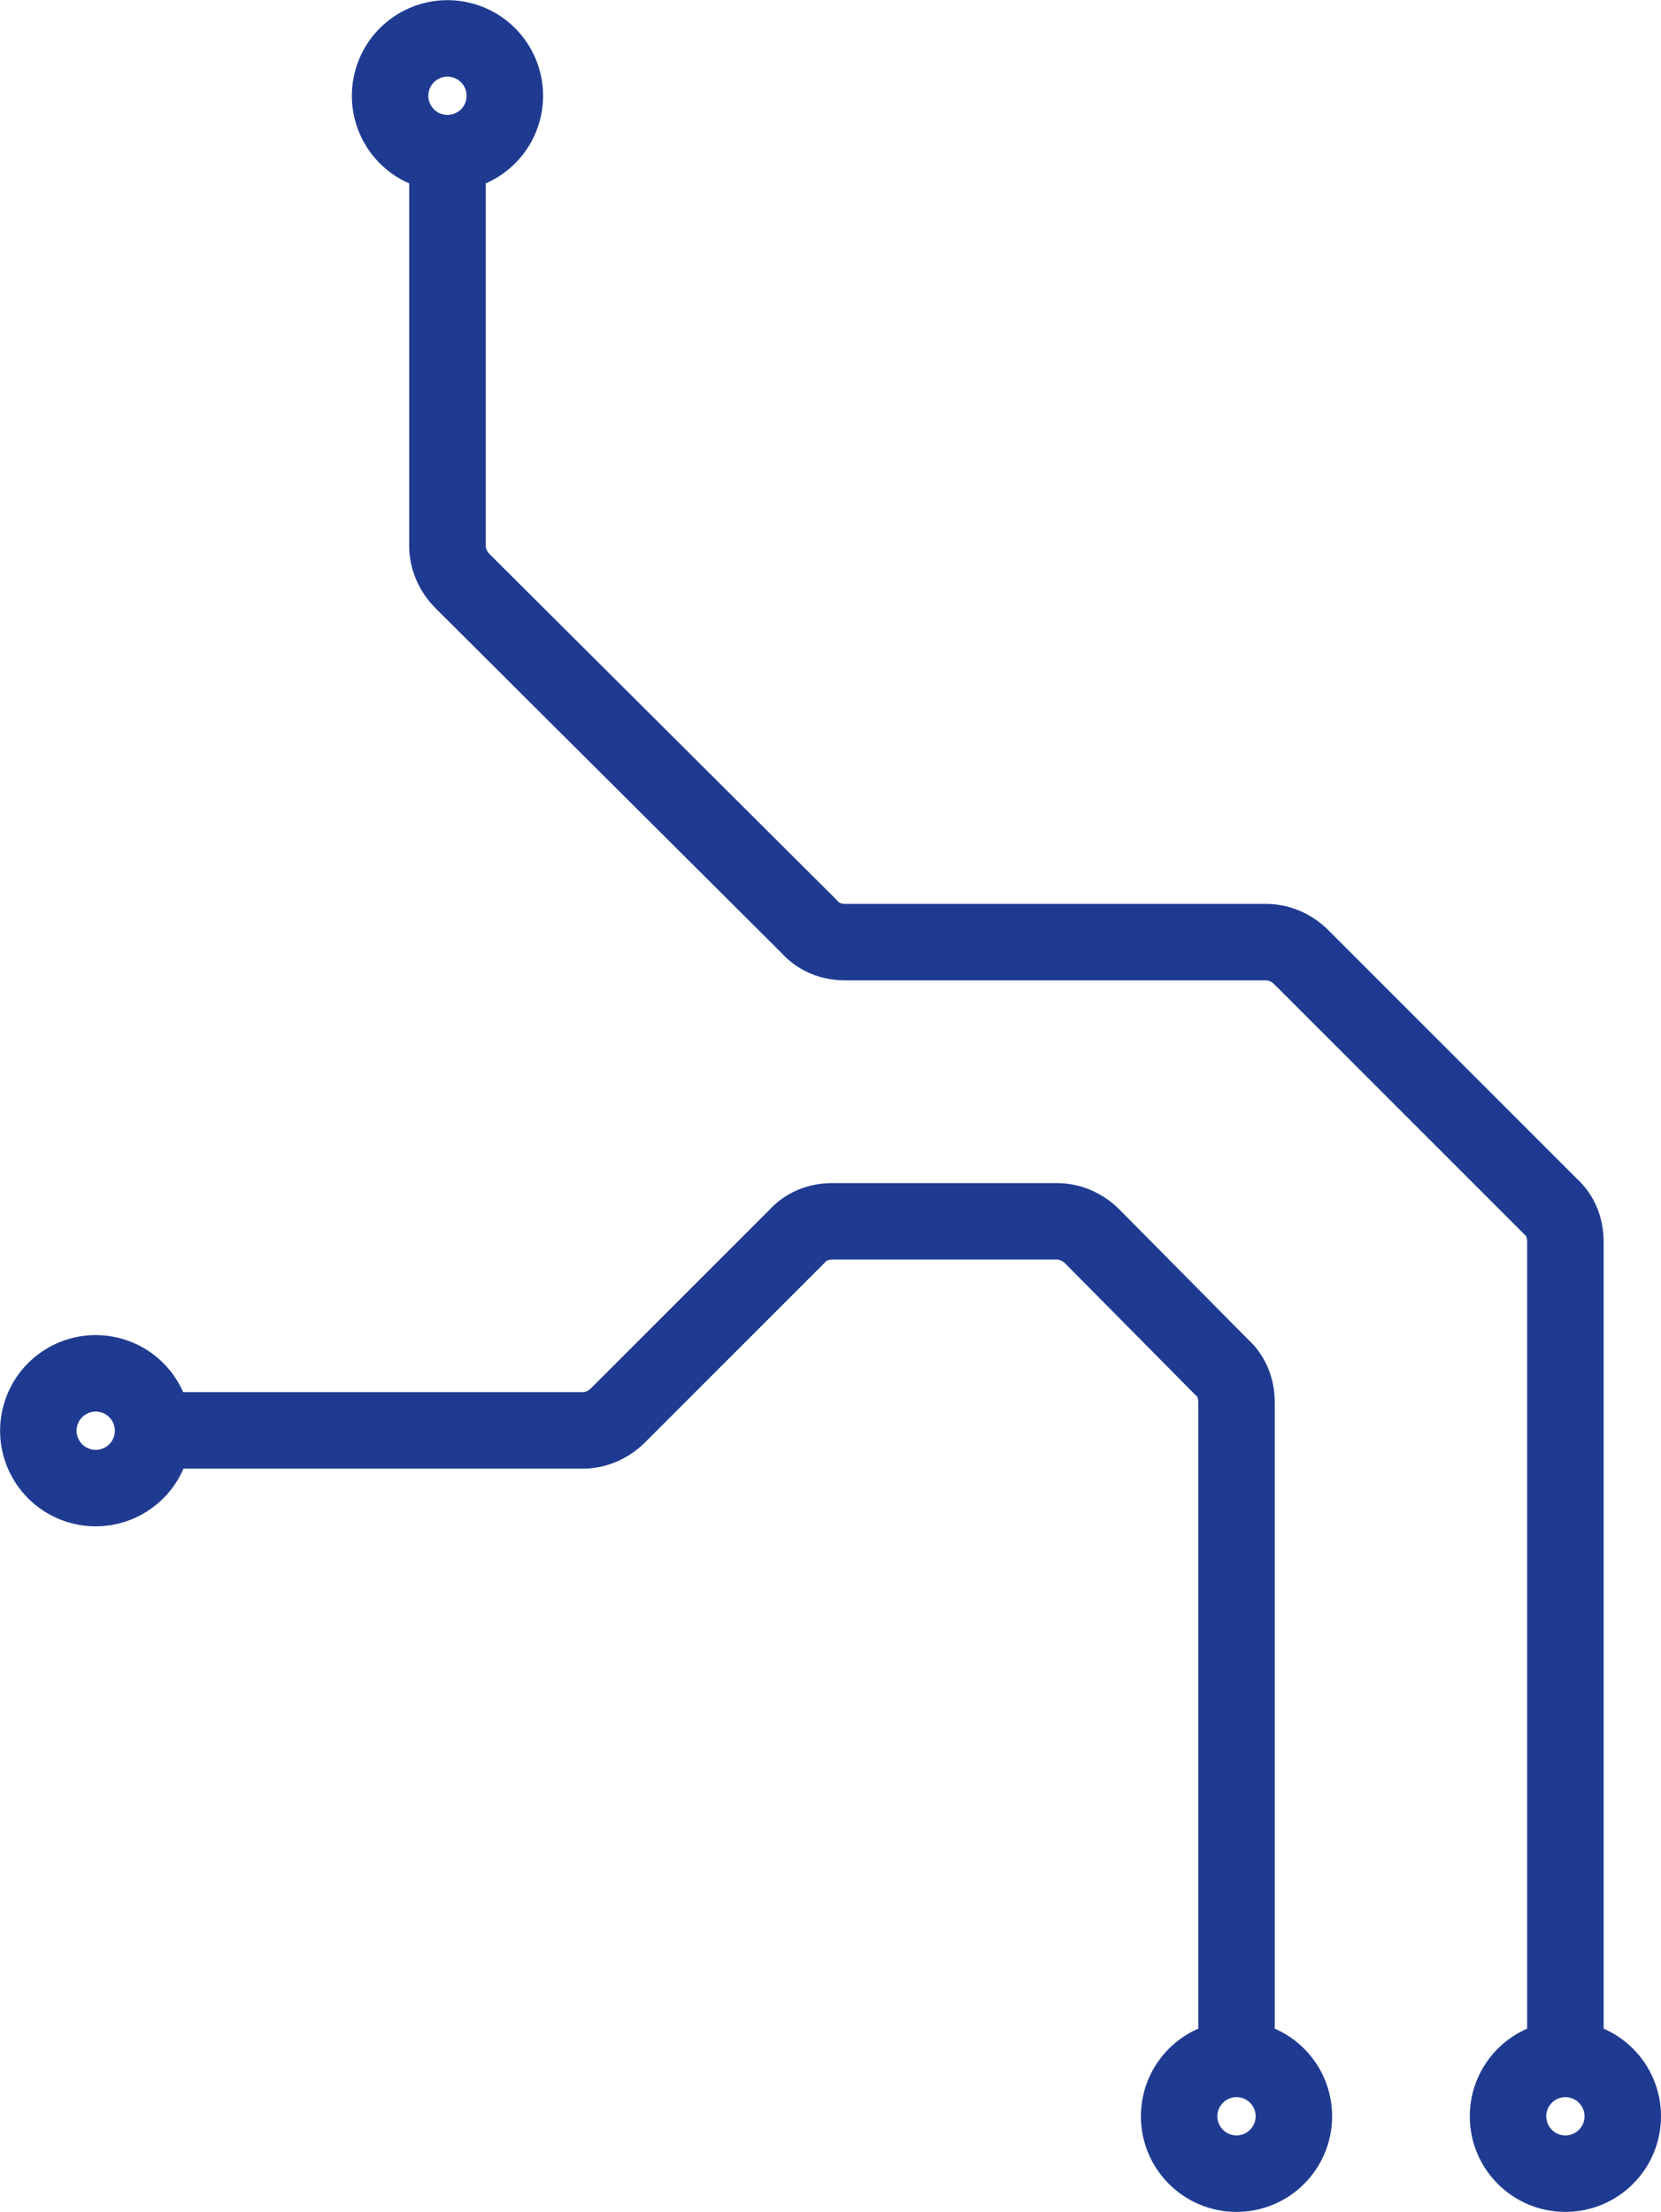 <?xml version="1.0" encoding="utf-8"?>
<!-- Generator: Adobe Illustrator 24.2.3, SVG Export Plug-In . SVG Version: 6.00 Build 0)  -->
<svg version="1.1" id="Calque_1" xmlns="http://www.w3.org/2000/svg" xmlns:xlink="http://www.w3.org/1999/xlink" x="0px" y="0px"
	 viewBox="0 0 130.3 173.5" style="enable-background:new 0 0 130.3 173.5;" xml:space="preserve">
<style type="text/css">
	.st0{fill:none;stroke:#1F3B91;stroke-width:6;stroke-miterlimit:10;}
</style>
<g>
	<path class="st0" d="M122.8,161.5V97.4c0-1.1-0.4-2.1-1.2-2.8l-19.5-19.5c-0.8-0.8-1.8-1.2-2.8-1.2h-33c-1.1,0-2.1-0.4-2.8-1.2
		L36.3,45.6c-0.8-0.8-1.2-1.8-1.2-2.8V12"/>
	<path class="st0" d="M97,161.5V110c0-1.1-0.4-2.1-1.2-2.8L85.7,97c-0.8-0.8-1.8-1.2-2.8-1.2H65.3c-1.1,0-2.1,0.4-2.8,1.2l-14,14
		c-0.8,0.8-1.8,1.2-2.8,1.2H12"/>
	<ellipse transform="matrix(0.231 -0.973 0.973 0.231 -103.395 93.603)" class="st0" cx="7.5" cy="112.2" rx="4.5" ry="4.5"/>
	<ellipse transform="matrix(0.231 -0.973 0.973 0.231 19.697 39.933)" class="st0" cx="35.1" cy="7.5" rx="4.5" ry="4.5"/>
	<circle class="st0" cx="97" cy="166" r="4.5"/>
	<circle class="st0" cx="122.8" cy="166" r="4.5"/>
</g>
</svg>
